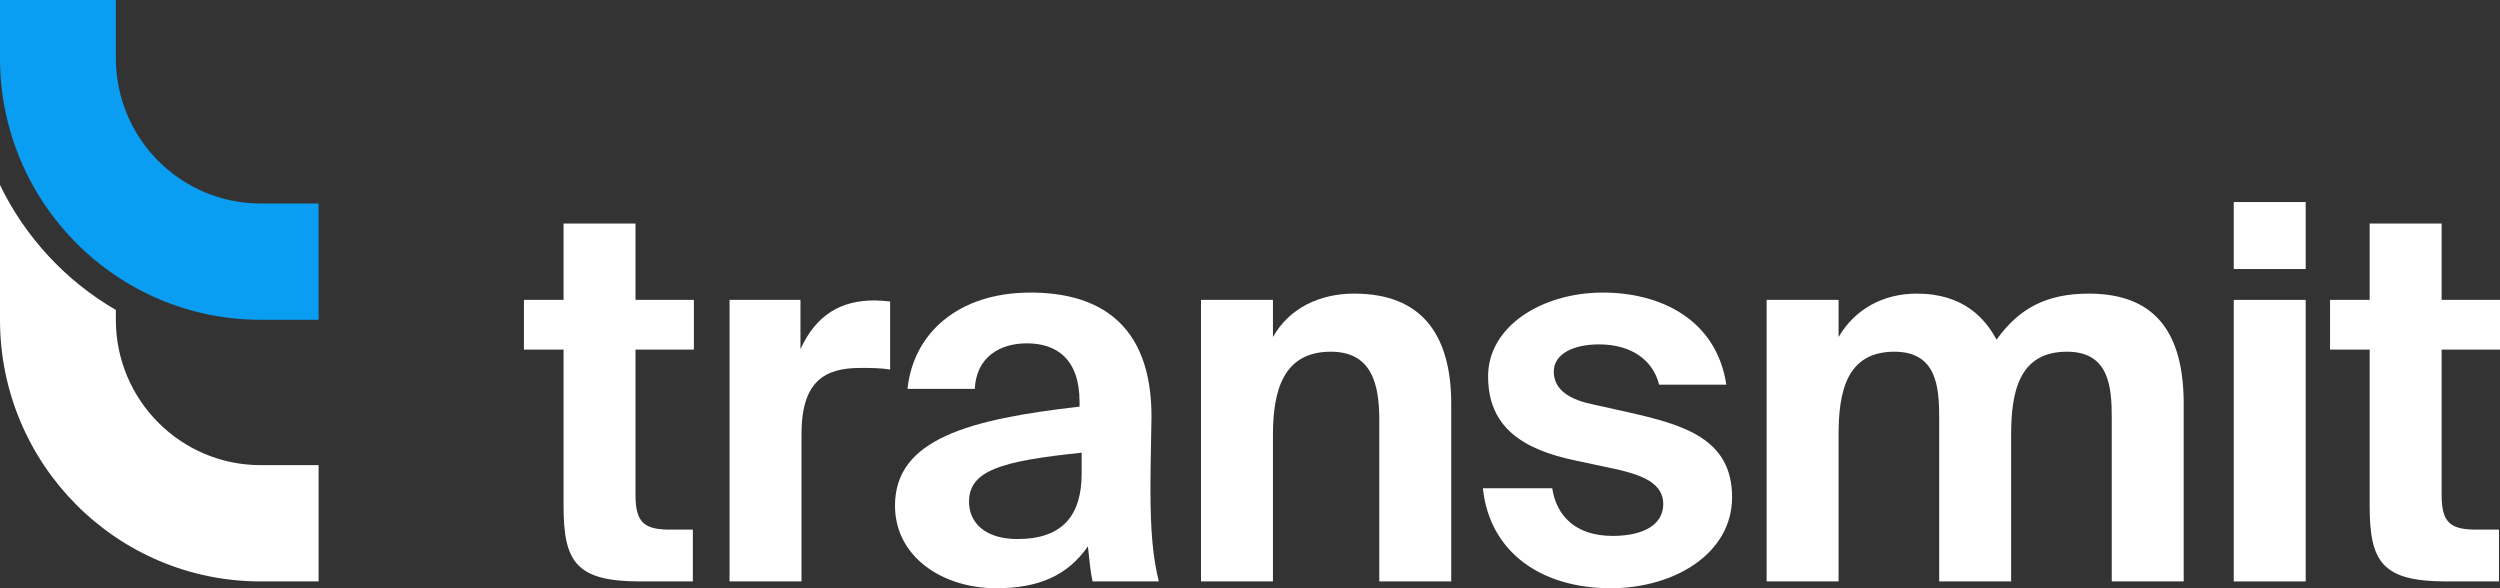 <?xml version="1.0" encoding="UTF-8"?> <svg xmlns="http://www.w3.org/2000/svg" width="170" height="40" viewBox="0 0 170 40" fill="none"><rect x="0" y="0" width="170" height="40" fill="#333333" stroke="none"/><path d="M161.137 20.393V15.198H166.03V20.393H170V23.774H166.03V33.666C166.03 35.623 166.703 36.015 168.44 36.015H169.929V39.537H166.349C161.953 39.537 161.137 38.185 161.137 34.378V23.774H158.443V20.393H161.137Z" fill="white"></path><path d="M151.895 20.393H156.787V39.537H151.895V20.393ZM151.895 13.739H156.787V18.294H151.895V13.739Z" fill="white"></path><path d="M143.599 39.537V28.4C143.599 26.3 143.422 23.916 140.551 23.916C137.289 23.916 136.757 26.656 136.757 29.574V39.537H131.865V28.4C131.865 26.3 131.688 23.916 128.817 23.916C125.555 23.916 125.023 26.656 125.023 29.574V39.537H120.131V20.393H125.023V22.92C126.122 21.034 128.037 19.966 130.341 19.966C133.567 19.966 135.02 21.71 135.765 23.098C137.289 20.963 139.168 19.966 142.039 19.966C146.825 19.966 148.491 22.955 148.491 27.474V39.537H143.599Z" fill="white"></path><path d="M117.391 26.158H112.818C112.428 24.557 111.01 23.418 108.741 23.418C106.933 23.418 105.657 24.094 105.657 25.268C105.657 26.3 106.402 27.083 108.21 27.475L110.762 28.044C114.555 28.898 117.781 29.859 117.781 33.809C117.781 37.651 113.846 40 109.521 40C104.842 40 101.297 37.58 100.836 33.203H105.551C105.834 35.054 107.111 36.442 109.663 36.442C111.79 36.442 113.102 35.659 113.102 34.271C113.102 32.848 111.648 32.314 109.982 31.922L107.146 31.318C103.566 30.57 101.19 29.076 101.19 25.589C101.19 22.173 104.877 19.895 108.989 19.895C112.96 19.895 116.718 21.746 117.391 26.158Z" fill="white"></path><path d="M86.56 20.393V22.92C87.659 20.963 89.715 19.966 92.09 19.966C96.663 19.966 98.684 22.742 98.684 27.474V39.537H93.792V28.542C93.792 26.087 93.26 23.916 90.495 23.916C87.269 23.916 86.56 26.549 86.56 29.574V39.537H81.668V20.393H86.56Z" fill="white"></path><path d="M73.552 32.207V30.784C68.057 31.353 65.894 31.994 65.894 34.129C65.894 35.517 66.958 36.655 69.191 36.655C72.275 36.655 73.552 35.018 73.552 32.207ZM73.977 37.153C72.594 39.146 70.609 40 67.738 40C64.086 40 60.86 37.865 60.86 34.378C60.86 29.859 65.894 28.506 73.41 27.652V27.332C73.41 24.379 71.814 23.347 69.829 23.347C67.95 23.347 66.391 24.308 66.284 26.443H61.711C62.101 22.671 65.15 19.895 70.077 19.895C74.579 19.895 78.302 21.888 78.302 28.329C78.302 28.898 78.231 31.495 78.231 33.203C78.231 36.228 78.408 37.936 78.798 39.537H74.296C74.154 38.932 74.083 38.114 73.977 37.153Z" fill="white"></path><path d="M60.528 20.5V25.126C59.819 25.019 59.216 25.019 58.507 25.019C56.097 25.019 54.502 25.909 54.502 29.503V39.537H49.609V20.393H54.431V23.738C55.529 21.354 57.231 20.429 59.465 20.429C59.783 20.429 60.209 20.465 60.528 20.5Z" fill="white"></path><path d="M38.322 20.393V15.198H43.214V20.393H47.184V23.774H43.214V33.666C43.214 35.623 43.887 36.015 45.624 36.015H47.113V39.537H43.533C39.137 39.537 38.322 38.185 38.322 34.378V23.774H35.627V20.393H38.322Z" fill="white"></path><path fill-rule="evenodd" clip-rule="evenodd" d="M0 3.954L0 0L7.878 0V3.954C7.878 9.413 12.287 13.838 17.725 13.838H21.664V21.745H17.725C7.936 21.745 0 13.78 0 3.954Z" fill="#0A9EF2"></path><path fill-rule="evenodd" clip-rule="evenodd" d="M0 12.581V21.746C0 31.572 7.936 39.537 17.725 39.537H21.664V31.63H17.725C12.287 31.63 7.878 27.204 7.878 21.746V21.078C4.479 19.105 1.723 16.141 0 12.581Z" fill="white"></path></svg> 